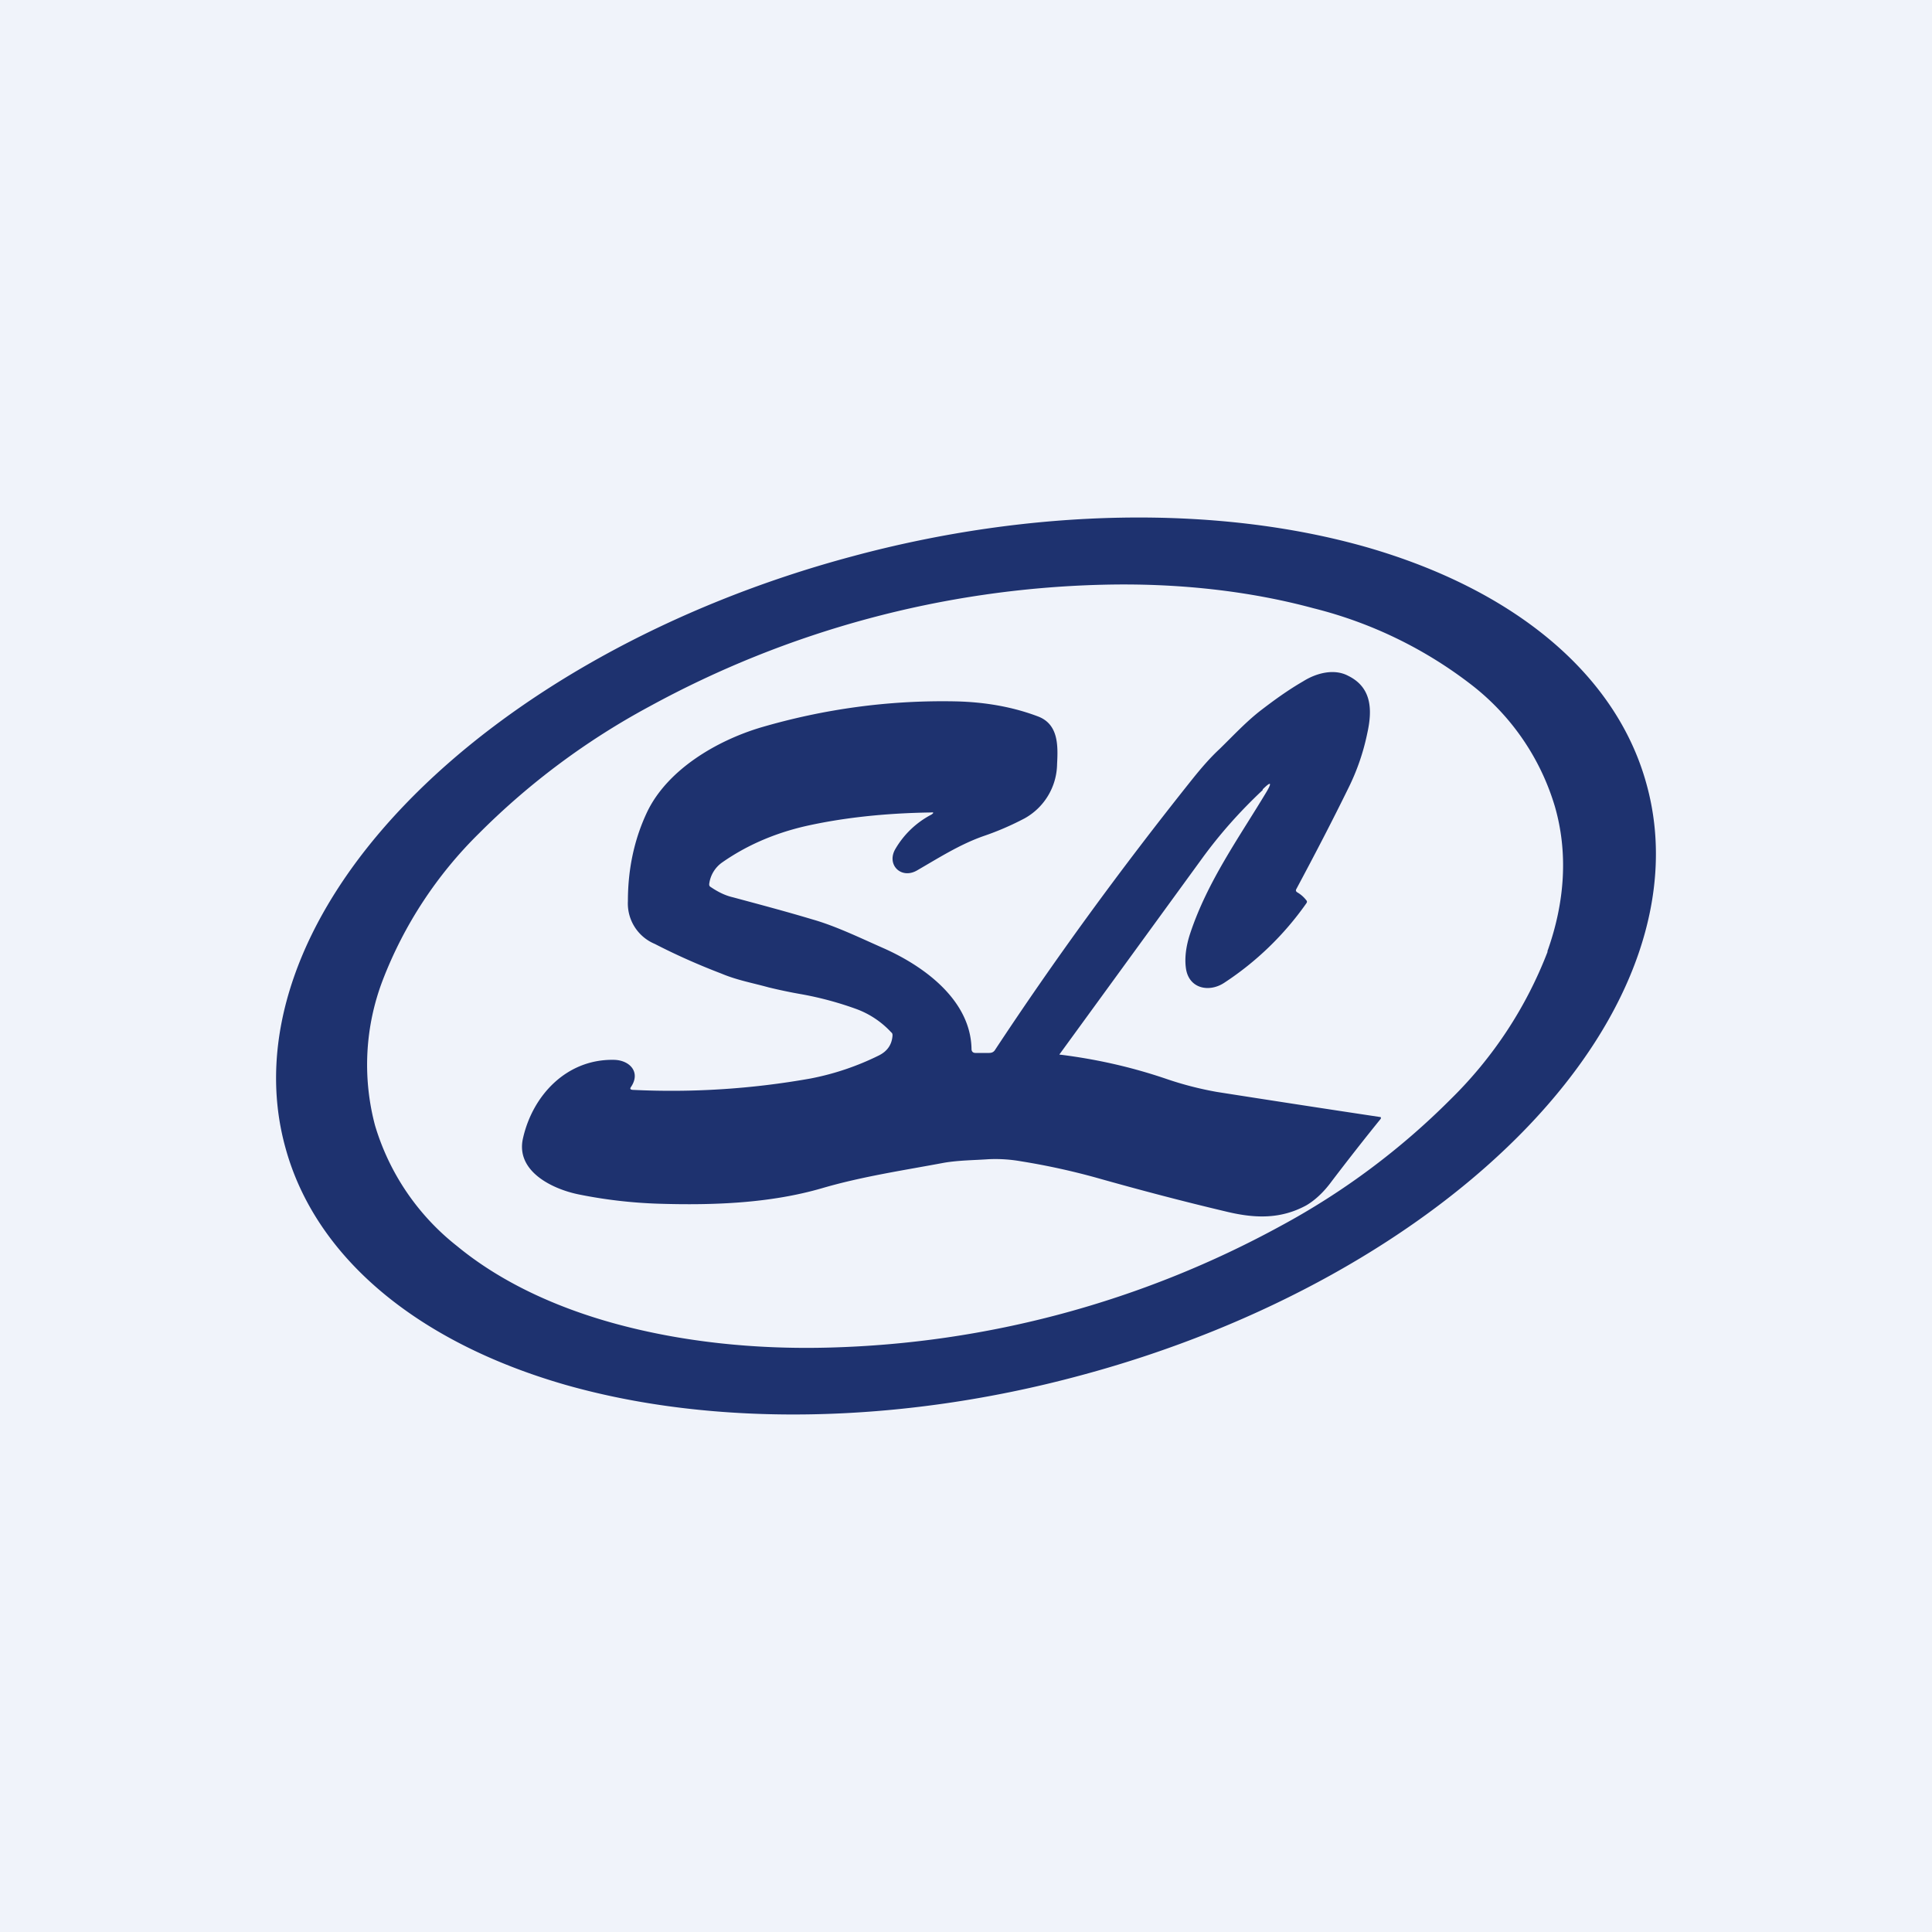 <svg width="56" height="56" viewBox="0 0 56 56" xmlns="http://www.w3.org/2000/svg"><path fill="#F0F3FA" d="M0 0h56v56H0z"/><path fill-rule="evenodd" d="M44.29 32.65c3.08-3.22 4.31-6.8 3.43-9.94-.87-3.15-3.8-5.61-8.11-6.85-4.32-1.23-9.7-1.14-14.92.27-5.23 1.4-9.9 4-12.98 7.22-3.08 3.22-4.31 6.8-3.43 9.94.87 3.15 3.8 5.61 8.11 6.85 4.32 1.23 9.7 1.14 14.92-.27 5.23-1.4 9.9-4 12.98-7.22Zm.56-5.07c.52-1.45.6-2.88.22-4.2a6.98 6.98 0 0 0-2.38-3.5 12.38 12.38 0 0 0-4.62-2.25c-1.85-.5-3.94-.74-6.16-.68a28.85 28.85 0 0 0-13.09 3.53 21.11 21.11 0 0 0-4.94 3.68 12.03 12.03 0 0 0-2.79 4.26 6.86 6.86 0 0 0-.22 4.2 6.98 6.98 0 0 0 2.38 3.5c1.2.99 2.78 1.76 4.63 2.26 1.85.5 3.94.74 6.16.68a28.86 28.86 0 0 0 13.09-3.53 21.11 21.11 0 0 0 4.93-3.68 12.03 12.03 0 0 0 2.8-4.27Z" fill="#1E326F"/><path d="M36.6 22.9c-.66.62-1.24 1.27-1.77 2a18180.89 18180.89 0 0 1-4.12 5.66v.01h.02c1.05.13 2.07.36 3.07.7a9.8 9.8 0 0 0 1.47.38 738.88 738.88 0 0 0 4.75.73.05.05 0 0 1 0 .05c-.47.58-.94 1.18-1.42 1.81-.24.33-.5.56-.74.7-.74.4-1.48.38-2.31.18-1.27-.3-2.52-.63-3.76-.98a20.1 20.1 0 0 0-2.2-.48 4.28 4.28 0 0 0-.93-.06c-.43.03-.85.03-1.28.1-1.17.22-2.39.4-3.55.74-1.51.44-3.16.5-4.75.45a13.9 13.9 0 0 1-2.31-.27c-.78-.16-1.83-.68-1.61-1.63.28-1.24 1.26-2.29 2.62-2.27.47 0 .81.36.5.8-.02.04-.01.06.05.07a23 23 0 0 0 5.17-.33 7.78 7.78 0 0 0 1.96-.66c.25-.12.39-.31.41-.58 0-.04 0-.07-.04-.1a2.6 2.6 0 0 0-1-.67 9.73 9.73 0 0 0-1.59-.43c-.35-.06-.67-.13-.96-.2-.47-.13-.92-.21-1.37-.4-.68-.26-1.33-.55-1.93-.86a1.27 1.27 0 0 1-.78-1.24c0-.97.2-1.84.57-2.61.59-1.2 1.98-2.03 3.27-2.42 1.84-.54 3.73-.8 5.67-.76.85.02 1.64.16 2.36.43.61.22.6.84.57 1.39a1.83 1.83 0 0 1-.94 1.57c-.38.2-.77.37-1.18.51-.69.24-1.3.63-1.94 1-.45.26-.88-.15-.64-.6A2.6 2.6 0 0 1 27 23.61c.07-.05.07-.07-.02-.06-1.37.02-2.59.16-3.65.4-.9.21-1.7.56-2.4 1.05a.9.9 0 0 0-.37.6c-.01.05 0 .09.04.11.22.15.43.25.65.3.74.2 1.5.4 2.3.64.67.19 1.37.53 2.05.83 1.22.54 2.54 1.53 2.56 2.93 0 .03.01.06.03.08.02.02.05.03.08.03h.4c.07 0 .12-.02.16-.07 1.7-2.58 3.61-5.21 5.75-7.89.25-.31.5-.6.77-.85.38-.37.75-.77 1.17-1.1.39-.3.8-.6 1.25-.86.38-.24.9-.38 1.31-.16.69.34.7 1 .55 1.67a6.5 6.5 0 0 1-.54 1.57c-.47.96-.98 1.94-1.51 2.93-.03.05-.02.08.03.11.1.06.18.13.25.22.03.03.03.06 0 .1a8.79 8.79 0 0 1-2.38 2.3c-.43.28-1 .17-1.1-.39-.05-.3-.01-.66.12-1.05.5-1.5 1.4-2.75 2.2-4.08.18-.3.14-.33-.1-.09Z" fill="#1E326F"/></svg>